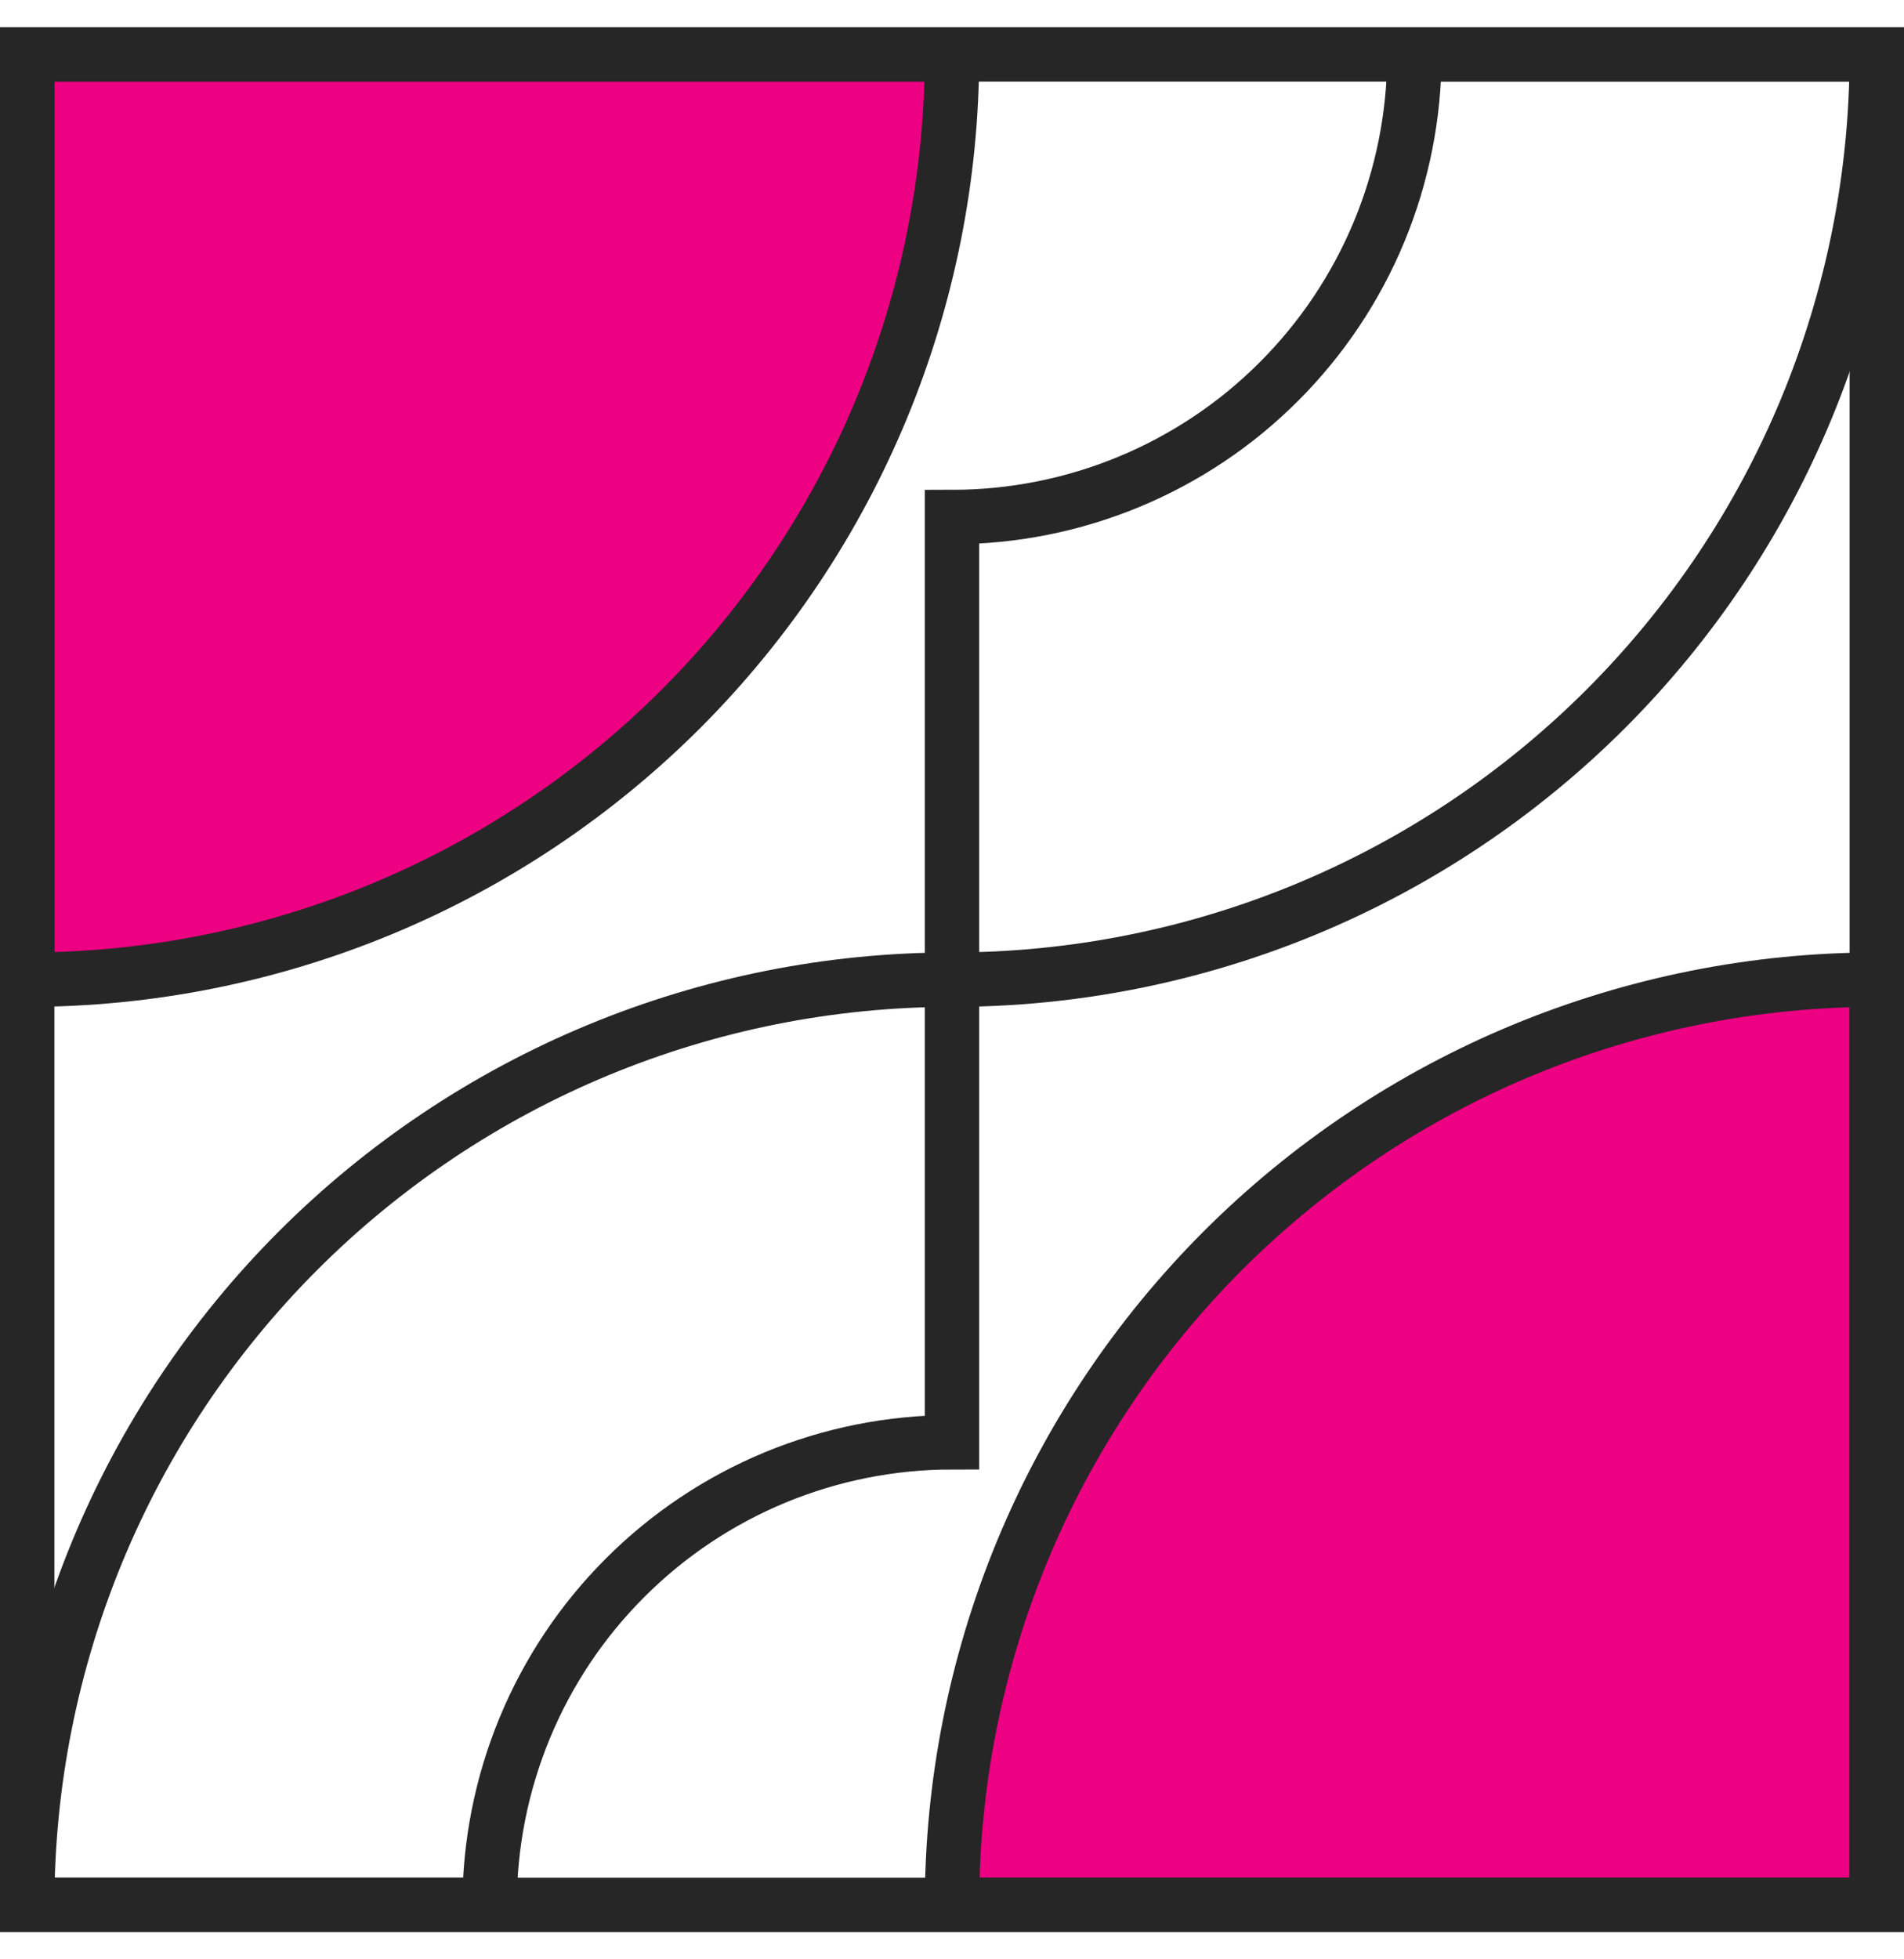 <?xml version="1.0" encoding="UTF-8"?> <svg xmlns="http://www.w3.org/2000/svg" width="35" height="36" viewBox="0 0 35 36" fill="none"> <g clip-path="url(#clip0_3614_3103)"> <path d="M17.5 1C17.5 3.232 17.06 5.443 16.206 7.506C15.352 9.568 14.099 11.442 12.521 13.021C10.942 14.599 9.068 15.852 7.006 16.706C4.943 17.56 2.732 18 0.5 18L0.5 1H17.5Z" fill="#ED0082" stroke="#262626"></path> <path d="M34.5 18C32.267 18 30.057 18.44 27.994 19.294C25.932 20.148 24.058 21.401 22.479 22.979C20.901 24.558 19.648 26.432 18.794 28.494C17.94 30.557 17.5 32.767 17.5 35L34.5 35L34.5 18Z" fill="#ED0082" stroke="#262626"></path> <path d="M0.5 35C0.5 32.767 0.94 30.557 1.794 28.494C2.648 26.432 3.901 24.558 5.479 22.979C7.058 21.401 8.932 20.148 10.994 19.294C13.057 18.44 15.268 18 17.5 18L17.5 26.5C16.384 26.5 15.278 26.72 14.247 27.147C13.216 27.574 12.279 28.2 11.49 28.99C10.7 29.779 10.074 30.716 9.647 31.747C9.22 32.779 9 33.884 9 35L0.5 35Z" stroke="#262626"></path> <path d="M34.5 1C34.5 3.232 34.06 5.443 33.206 7.506C32.352 9.568 31.099 11.442 29.521 13.021C27.942 14.599 26.068 15.852 24.006 16.706C21.943 17.56 19.733 18 17.5 18L17.5 9.5C18.616 9.5 19.721 9.28 20.753 8.853C21.784 8.426 22.721 7.8 23.51 7.01C24.3 6.221 24.926 5.284 25.353 4.253C25.78 3.222 26 2.116 26 1L34.5 1Z" stroke="#262626"></path> </g> <rect x="0.5" y="1" width="34" height="34" stroke="#262626"></rect> <defs> <clipPath id="clip0_3614_3103"> <rect x="0.5" y="1" width="34" height="34" fill="white"></rect> </clipPath> </defs> </svg> 